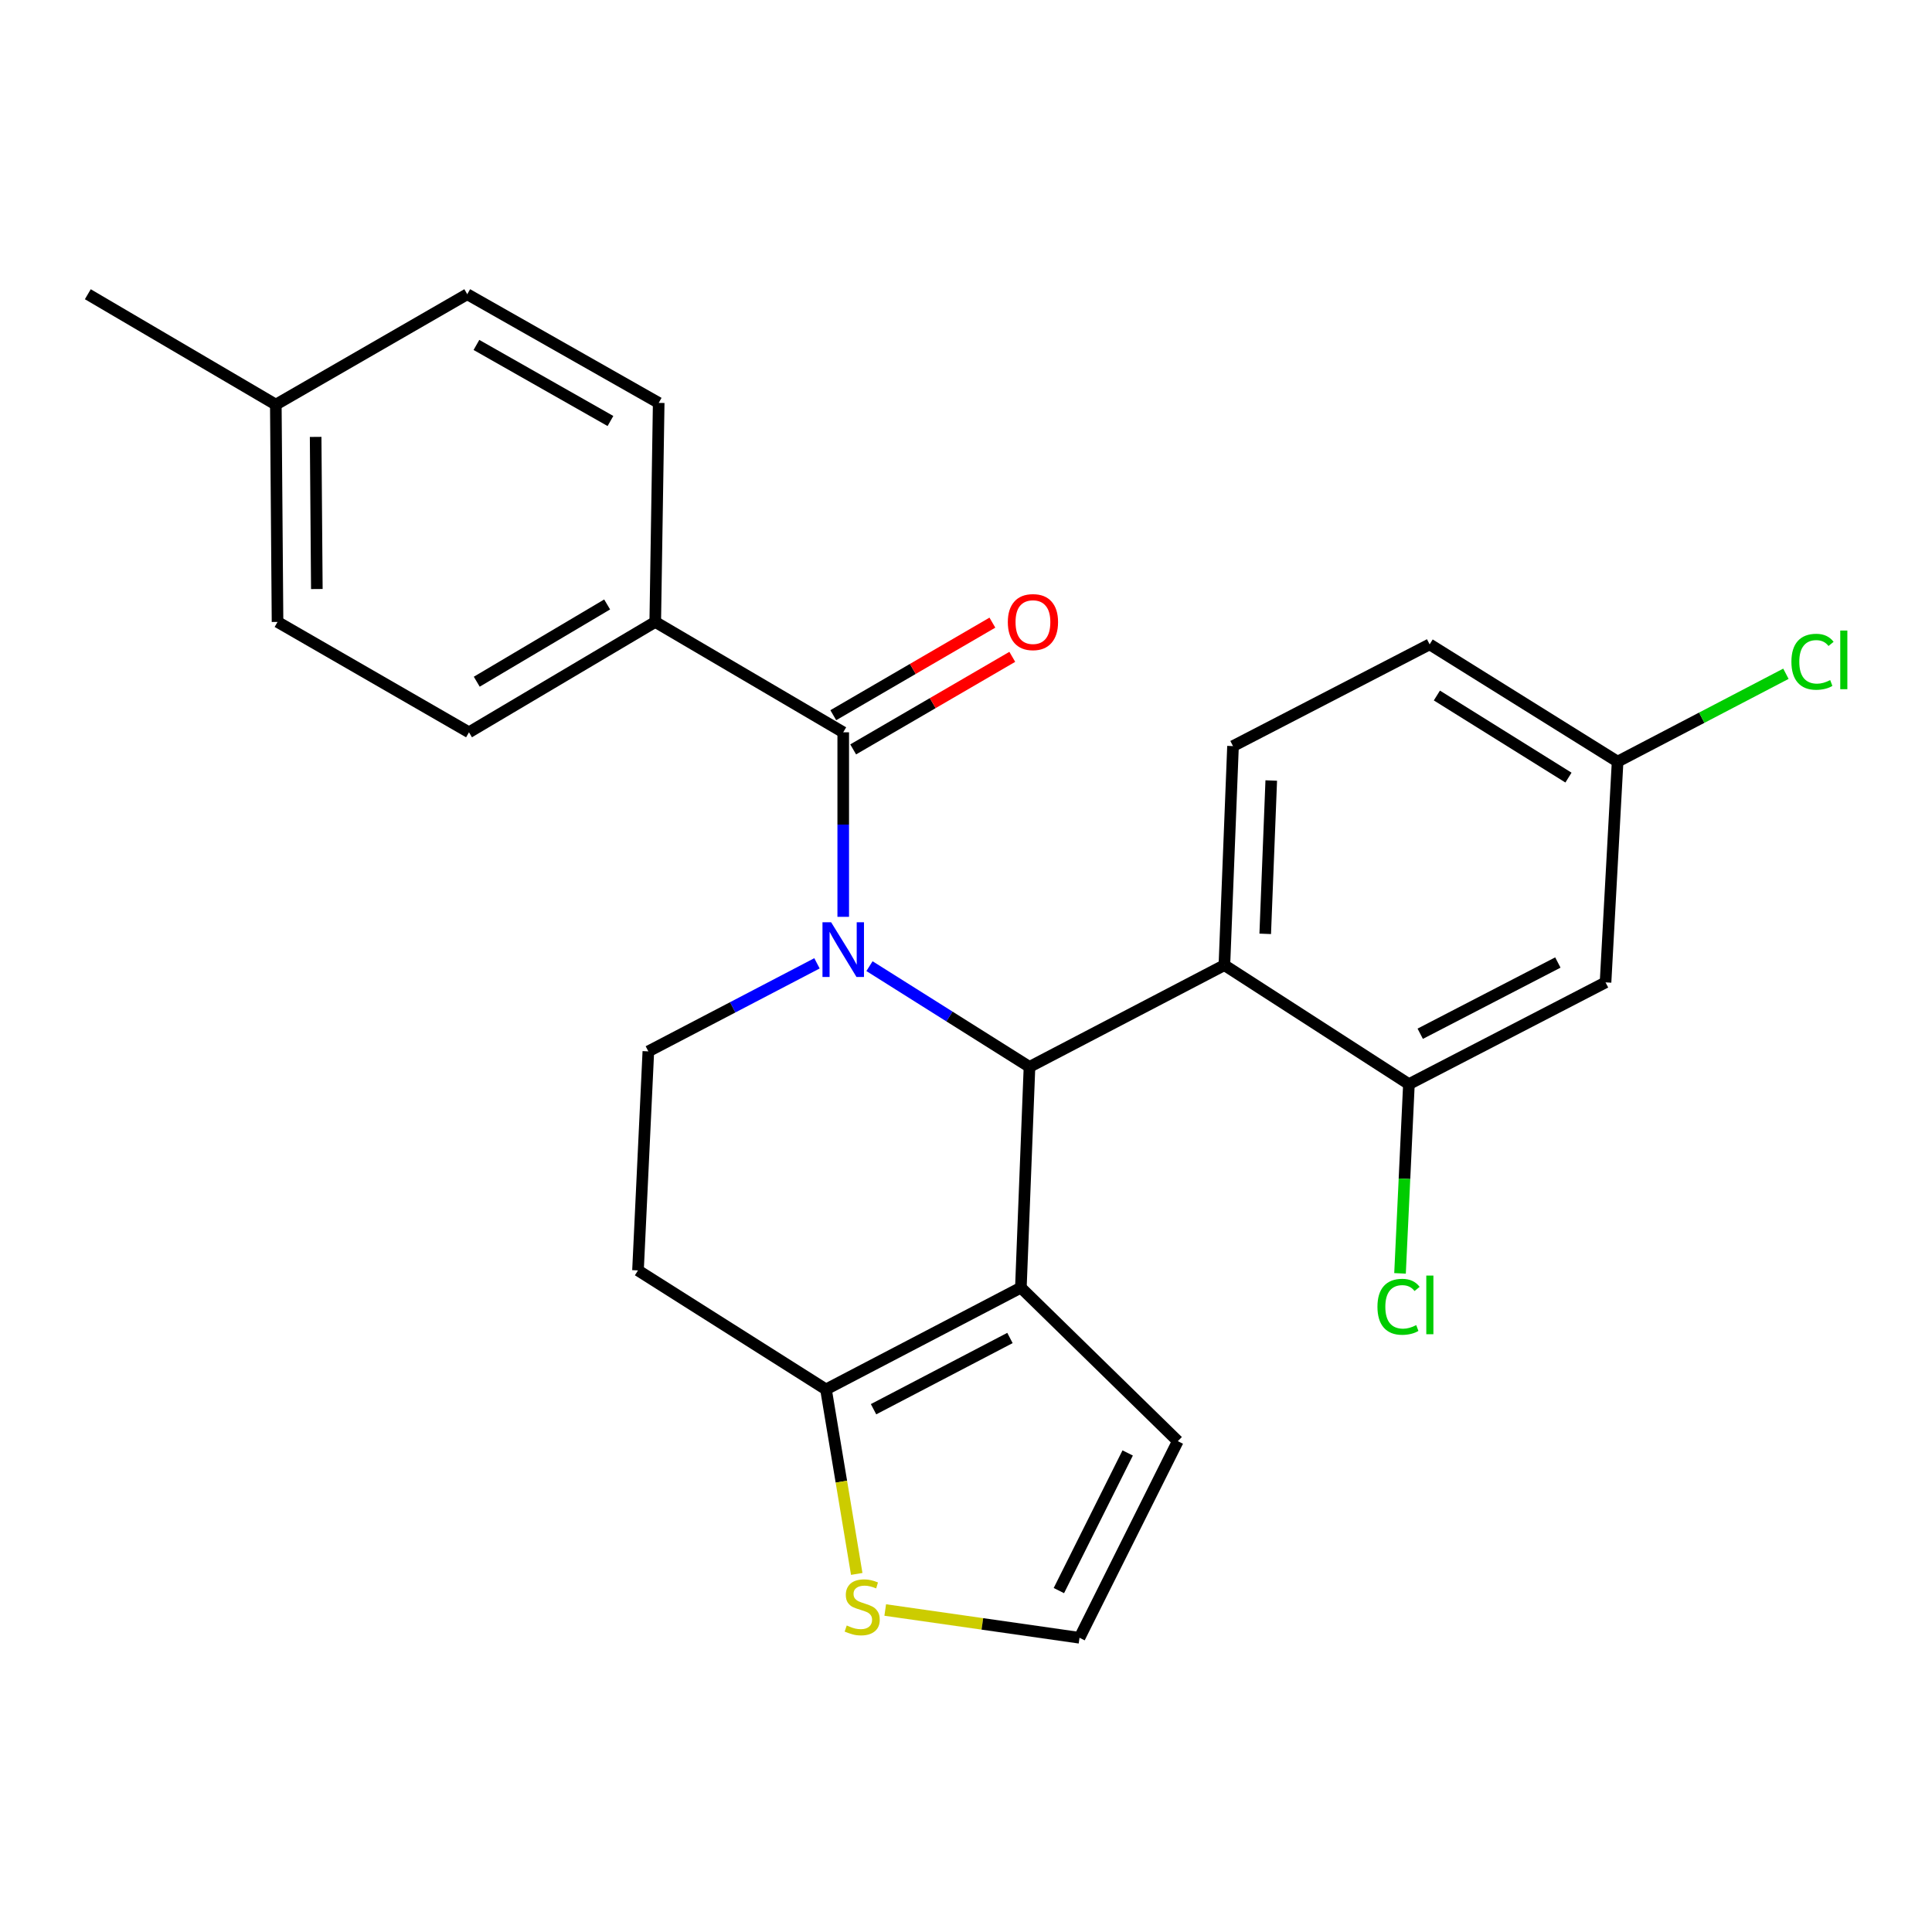 <?xml version='1.0' encoding='iso-8859-1'?>
<svg version='1.1' baseProfile='full'
              xmlns='http://www.w3.org/2000/svg'
                      xmlns:rdkit='http://www.rdkit.org/xml'
                      xmlns:xlink='http://www.w3.org/1999/xlink'
                  xml:space='preserve'
width='1000px' height='1000px' viewBox='0 0 1000 1000'>
<!-- END OF HEADER -->
<rect style='opacity:1.0;fill:#FFFFFF;stroke:none' width='1000' height='1000' x='0' y='0'> </rect>
<path class='bond-0' d='M 450.041,500.079 L 491.452,526.15' style='fill:none;fill-rule:evenodd;stroke:#0000FF;stroke-width:6px;stroke-linecap:butt;stroke-linejoin:miter;stroke-opacity:1' />
<path class='bond-0' d='M 491.452,526.15 L 532.863,552.221' style='fill:none;fill-rule:evenodd;stroke:#000000;stroke-width:6px;stroke-linecap:butt;stroke-linejoin:miter;stroke-opacity:1' />
<path class='bond-1' d='M 436.453,474.552 L 436.453,426.795' style='fill:none;fill-rule:evenodd;stroke:#0000FF;stroke-width:6px;stroke-linecap:butt;stroke-linejoin:miter;stroke-opacity:1' />
<path class='bond-1' d='M 436.453,426.795 L 436.453,379.038' style='fill:none;fill-rule:evenodd;stroke:#000000;stroke-width:6px;stroke-linecap:butt;stroke-linejoin:miter;stroke-opacity:1' />
<path class='bond-2' d='M 422.868,498.617 L 379.226,521.403' style='fill:none;fill-rule:evenodd;stroke:#0000FF;stroke-width:6px;stroke-linecap:butt;stroke-linejoin:miter;stroke-opacity:1' />
<path class='bond-2' d='M 379.226,521.403 L 335.583,544.189' style='fill:none;fill-rule:evenodd;stroke:#000000;stroke-width:6px;stroke-linecap:butt;stroke-linejoin:miter;stroke-opacity:1' />
<path class='bond-3' d='M 339.155,321.914 L 242.746,379.038' style='fill:none;fill-rule:evenodd;stroke:#000000;stroke-width:6px;stroke-linecap:butt;stroke-linejoin:miter;stroke-opacity:1' />
<path class='bond-3' d='M 314.255,312.864 L 246.768,352.851' style='fill:none;fill-rule:evenodd;stroke:#000000;stroke-width:6px;stroke-linecap:butt;stroke-linejoin:miter;stroke-opacity:1' />
<path class='bond-4' d='M 339.155,321.914 L 340.942,208.54' style='fill:none;fill-rule:evenodd;stroke:#000000;stroke-width:6px;stroke-linecap:butt;stroke-linejoin:miter;stroke-opacity:1' />
<path class='bond-5' d='M 339.155,321.914 L 436.453,379.038' style='fill:none;fill-rule:evenodd;stroke:#000000;stroke-width:6px;stroke-linecap:butt;stroke-linejoin:miter;stroke-opacity:1' />
<path class='bond-6' d='M 441.602,387.889 L 482.78,363.934' style='fill:none;fill-rule:evenodd;stroke:#000000;stroke-width:6px;stroke-linecap:butt;stroke-linejoin:miter;stroke-opacity:1' />
<path class='bond-6' d='M 482.78,363.934 L 523.958,339.979' style='fill:none;fill-rule:evenodd;stroke:#FF0000;stroke-width:6px;stroke-linecap:butt;stroke-linejoin:miter;stroke-opacity:1' />
<path class='bond-6' d='M 431.304,370.187 L 472.482,346.233' style='fill:none;fill-rule:evenodd;stroke:#000000;stroke-width:6px;stroke-linecap:butt;stroke-linejoin:miter;stroke-opacity:1' />
<path class='bond-6' d='M 472.482,346.233 L 513.66,322.278' style='fill:none;fill-rule:evenodd;stroke:#FF0000;stroke-width:6px;stroke-linecap:butt;stroke-linejoin:miter;stroke-opacity:1' />
<path class='bond-7' d='M 242.746,379.038 L 143.651,321.914' style='fill:none;fill-rule:evenodd;stroke:#000000;stroke-width:6px;stroke-linecap:butt;stroke-linejoin:miter;stroke-opacity:1' />
<path class='bond-8' d='M 340.942,208.54 L 241.847,152.292' style='fill:none;fill-rule:evenodd;stroke:#000000;stroke-width:6px;stroke-linecap:butt;stroke-linejoin:miter;stroke-opacity:1' />
<path class='bond-8' d='M 315.968,217.913 L 246.602,178.539' style='fill:none;fill-rule:evenodd;stroke:#000000;stroke-width:6px;stroke-linecap:butt;stroke-linejoin:miter;stroke-opacity:1' />
<path class='bond-9' d='M 532.863,552.221 L 528.403,666.482' style='fill:none;fill-rule:evenodd;stroke:#000000;stroke-width:6px;stroke-linecap:butt;stroke-linejoin:miter;stroke-opacity:1' />
<path class='bond-10' d='M 532.863,552.221 L 633.744,499.556' style='fill:none;fill-rule:evenodd;stroke:#000000;stroke-width:6px;stroke-linecap:butt;stroke-linejoin:miter;stroke-opacity:1' />
<path class='bond-11' d='M 335.583,544.189 L 330.224,657.562' style='fill:none;fill-rule:evenodd;stroke:#000000;stroke-width:6px;stroke-linecap:butt;stroke-linejoin:miter;stroke-opacity:1' />
<path class='bond-12' d='M 330.224,657.562 L 427.533,719.158' style='fill:none;fill-rule:evenodd;stroke:#000000;stroke-width:6px;stroke-linecap:butt;stroke-linejoin:miter;stroke-opacity:1' />
<path class='bond-13' d='M 528.403,666.482 L 427.533,719.158' style='fill:none;fill-rule:evenodd;stroke:#000000;stroke-width:6px;stroke-linecap:butt;stroke-linejoin:miter;stroke-opacity:1' />
<path class='bond-13' d='M 522.752,692.536 L 452.143,729.409' style='fill:none;fill-rule:evenodd;stroke:#000000;stroke-width:6px;stroke-linecap:butt;stroke-linejoin:miter;stroke-opacity:1' />
<path class='bond-14' d='M 528.403,666.482 L 609.636,745.94' style='fill:none;fill-rule:evenodd;stroke:#000000;stroke-width:6px;stroke-linecap:butt;stroke-linejoin:miter;stroke-opacity:1' />
<path class='bond-15' d='M 427.533,719.158 L 435.489,766.91' style='fill:none;fill-rule:evenodd;stroke:#000000;stroke-width:6px;stroke-linecap:butt;stroke-linejoin:miter;stroke-opacity:1' />
<path class='bond-15' d='M 435.489,766.91 L 443.444,814.662' style='fill:none;fill-rule:evenodd;stroke:#CCCC00;stroke-width:6px;stroke-linecap:butt;stroke-linejoin:miter;stroke-opacity:1' />
<path class='bond-16' d='M 458.192,833.336 L 508.475,840.522' style='fill:none;fill-rule:evenodd;stroke:#CCCC00;stroke-width:6px;stroke-linecap:butt;stroke-linejoin:miter;stroke-opacity:1' />
<path class='bond-16' d='M 508.475,840.522 L 558.757,847.708' style='fill:none;fill-rule:evenodd;stroke:#000000;stroke-width:6px;stroke-linecap:butt;stroke-linejoin:miter;stroke-opacity:1' />
<path class='bond-17' d='M 558.757,847.708 L 609.636,745.94' style='fill:none;fill-rule:evenodd;stroke:#000000;stroke-width:6px;stroke-linecap:butt;stroke-linejoin:miter;stroke-opacity:1' />
<path class='bond-17' d='M 548.072,823.285 L 583.687,752.047' style='fill:none;fill-rule:evenodd;stroke:#000000;stroke-width:6px;stroke-linecap:butt;stroke-linejoin:miter;stroke-opacity:1' />
<path class='bond-18' d='M 633.744,499.556 L 638.204,386.183' style='fill:none;fill-rule:evenodd;stroke:#000000;stroke-width:6px;stroke-linecap:butt;stroke-linejoin:miter;stroke-opacity:1' />
<path class='bond-18' d='M 654.876,483.355 L 657.998,403.994' style='fill:none;fill-rule:evenodd;stroke:#000000;stroke-width:6px;stroke-linecap:butt;stroke-linejoin:miter;stroke-opacity:1' />
<path class='bond-19' d='M 633.744,499.556 L 729.255,561.152' style='fill:none;fill-rule:evenodd;stroke:#000000;stroke-width:6px;stroke-linecap:butt;stroke-linejoin:miter;stroke-opacity:1' />
<path class='bond-20' d='M 638.204,386.183 L 739.972,333.518' style='fill:none;fill-rule:evenodd;stroke:#000000;stroke-width:6px;stroke-linecap:butt;stroke-linejoin:miter;stroke-opacity:1' />
<path class='bond-21' d='M 729.255,561.152 L 831.024,508.476' style='fill:none;fill-rule:evenodd;stroke:#000000;stroke-width:6px;stroke-linecap:butt;stroke-linejoin:miter;stroke-opacity:1' />
<path class='bond-21' d='M 735.107,535.064 L 806.345,498.19' style='fill:none;fill-rule:evenodd;stroke:#000000;stroke-width:6px;stroke-linecap:butt;stroke-linejoin:miter;stroke-opacity:1' />
<path class='bond-22' d='M 729.255,561.152 L 726.953,610.123' style='fill:none;fill-rule:evenodd;stroke:#000000;stroke-width:6px;stroke-linecap:butt;stroke-linejoin:miter;stroke-opacity:1' />
<path class='bond-22' d='M 726.953,610.123 L 724.652,659.093' style='fill:none;fill-rule:evenodd;stroke:#00CC00;stroke-width:6px;stroke-linecap:butt;stroke-linejoin:miter;stroke-opacity:1' />
<path class='bond-23' d='M 739.972,333.518 L 837.27,394.215' style='fill:none;fill-rule:evenodd;stroke:#000000;stroke-width:6px;stroke-linecap:butt;stroke-linejoin:miter;stroke-opacity:1' />
<path class='bond-23' d='M 743.728,359.998 L 811.836,402.486' style='fill:none;fill-rule:evenodd;stroke:#000000;stroke-width:6px;stroke-linecap:butt;stroke-linejoin:miter;stroke-opacity:1' />
<path class='bond-24' d='M 837.27,394.215 L 831.024,508.476' style='fill:none;fill-rule:evenodd;stroke:#000000;stroke-width:6px;stroke-linecap:butt;stroke-linejoin:miter;stroke-opacity:1' />
<path class='bond-25' d='M 837.27,394.215 L 880.828,371.476' style='fill:none;fill-rule:evenodd;stroke:#000000;stroke-width:6px;stroke-linecap:butt;stroke-linejoin:miter;stroke-opacity:1' />
<path class='bond-25' d='M 880.828,371.476 L 924.386,348.737' style='fill:none;fill-rule:evenodd;stroke:#00CC00;stroke-width:6px;stroke-linecap:butt;stroke-linejoin:miter;stroke-opacity:1' />
<path class='bond-26' d='M 241.847,152.292 L 142.763,209.428' style='fill:none;fill-rule:evenodd;stroke:#000000;stroke-width:6px;stroke-linecap:butt;stroke-linejoin:miter;stroke-opacity:1' />
<path class='bond-27' d='M 143.651,321.914 L 142.763,209.428' style='fill:none;fill-rule:evenodd;stroke:#000000;stroke-width:6px;stroke-linecap:butt;stroke-linejoin:miter;stroke-opacity:1' />
<path class='bond-27' d='M 163.996,304.879 L 163.375,226.139' style='fill:none;fill-rule:evenodd;stroke:#000000;stroke-width:6px;stroke-linecap:butt;stroke-linejoin:miter;stroke-opacity:1' />
<path class='bond-28' d='M 142.763,209.428 L 45.455,152.292' style='fill:none;fill-rule:evenodd;stroke:#000000;stroke-width:6px;stroke-linecap:butt;stroke-linejoin:miter;stroke-opacity:1' />
<path  class='atom-0' d='M 430.193 477.364
L 439.473 492.364
Q 440.393 493.844, 441.873 496.524
Q 443.353 499.204, 443.433 499.364
L 443.433 477.364
L 447.193 477.364
L 447.193 505.684
L 443.313 505.684
L 433.353 489.284
Q 432.193 487.364, 430.953 485.164
Q 429.753 482.964, 429.393 482.284
L 429.393 505.684
L 425.713 505.684
L 425.713 477.364
L 430.193 477.364
' fill='#0000FF'/>
<path  class='atom-3' d='M 521.649 321.994
Q 521.649 315.194, 525.009 311.394
Q 528.369 307.594, 534.649 307.594
Q 540.929 307.594, 544.289 311.394
Q 547.649 315.194, 547.649 321.994
Q 547.649 328.874, 544.249 332.794
Q 540.849 336.674, 534.649 336.674
Q 528.409 336.674, 525.009 332.794
Q 521.649 328.914, 521.649 321.994
M 534.649 333.474
Q 538.969 333.474, 541.289 330.594
Q 543.649 327.674, 543.649 321.994
Q 543.649 316.434, 541.289 313.634
Q 538.969 310.794, 534.649 310.794
Q 530.329 310.794, 527.969 313.594
Q 525.649 316.394, 525.649 321.994
Q 525.649 327.714, 527.969 330.594
Q 530.329 333.474, 534.649 333.474
' fill='#FF0000'/>
<path  class='atom-11' d='M 438.271 841.352
Q 438.591 841.472, 439.911 842.032
Q 441.231 842.592, 442.671 842.952
Q 444.151 843.272, 445.591 843.272
Q 448.271 843.272, 449.831 841.992
Q 451.391 840.672, 451.391 838.392
Q 451.391 836.832, 450.591 835.872
Q 449.831 834.912, 448.631 834.392
Q 447.431 833.872, 445.431 833.272
Q 442.911 832.512, 441.391 831.792
Q 439.911 831.072, 438.831 829.552
Q 437.791 828.032, 437.791 825.472
Q 437.791 821.912, 440.191 819.712
Q 442.631 817.512, 447.431 817.512
Q 450.711 817.512, 454.431 819.072
L 453.511 822.152
Q 450.111 820.752, 447.551 820.752
Q 444.791 820.752, 443.271 821.912
Q 441.751 823.032, 441.791 824.992
Q 441.791 826.512, 442.551 827.432
Q 443.351 828.352, 444.471 828.872
Q 445.631 829.392, 447.551 829.992
Q 450.111 830.792, 451.631 831.592
Q 453.151 832.392, 454.231 834.032
Q 455.351 835.632, 455.351 838.392
Q 455.351 842.312, 452.711 844.432
Q 450.111 846.512, 445.751 846.512
Q 443.231 846.512, 441.311 845.952
Q 439.431 845.432, 437.191 844.512
L 438.271 841.352
' fill='#CCCC00'/>
<path  class='atom-20' d='M 927.231 342.531
Q 927.231 335.491, 930.511 331.811
Q 933.831 328.091, 940.111 328.091
Q 945.951 328.091, 949.071 332.211
L 946.431 334.371
Q 944.151 331.371, 940.111 331.371
Q 935.831 331.371, 933.551 334.251
Q 931.311 337.091, 931.311 342.531
Q 931.311 348.131, 933.631 351.011
Q 935.991 353.891, 940.551 353.891
Q 943.671 353.891, 947.311 352.011
L 948.431 355.011
Q 946.951 355.971, 944.711 356.531
Q 942.471 357.091, 939.991 357.091
Q 933.831 357.091, 930.511 353.331
Q 927.231 349.571, 927.231 342.531
' fill='#00CC00'/>
<path  class='atom-20' d='M 952.511 326.371
L 956.191 326.371
L 956.191 356.731
L 952.511 356.731
L 952.511 326.371
' fill='#00CC00'/>
<path  class='atom-21' d='M 712.965 676.393
Q 712.965 669.353, 716.245 665.673
Q 719.565 661.953, 725.845 661.953
Q 731.685 661.953, 734.805 666.073
L 732.165 668.233
Q 729.885 665.233, 725.845 665.233
Q 721.565 665.233, 719.285 668.113
Q 717.045 670.953, 717.045 676.393
Q 717.045 681.993, 719.365 684.873
Q 721.725 687.753, 726.285 687.753
Q 729.405 687.753, 733.045 685.873
L 734.165 688.873
Q 732.685 689.833, 730.445 690.393
Q 728.205 690.953, 725.725 690.953
Q 719.565 690.953, 716.245 687.193
Q 712.965 683.433, 712.965 676.393
' fill='#00CC00'/>
<path  class='atom-21' d='M 738.245 660.233
L 741.925 660.233
L 741.925 690.593
L 738.245 690.593
L 738.245 660.233
' fill='#00CC00'/>
</svg>
